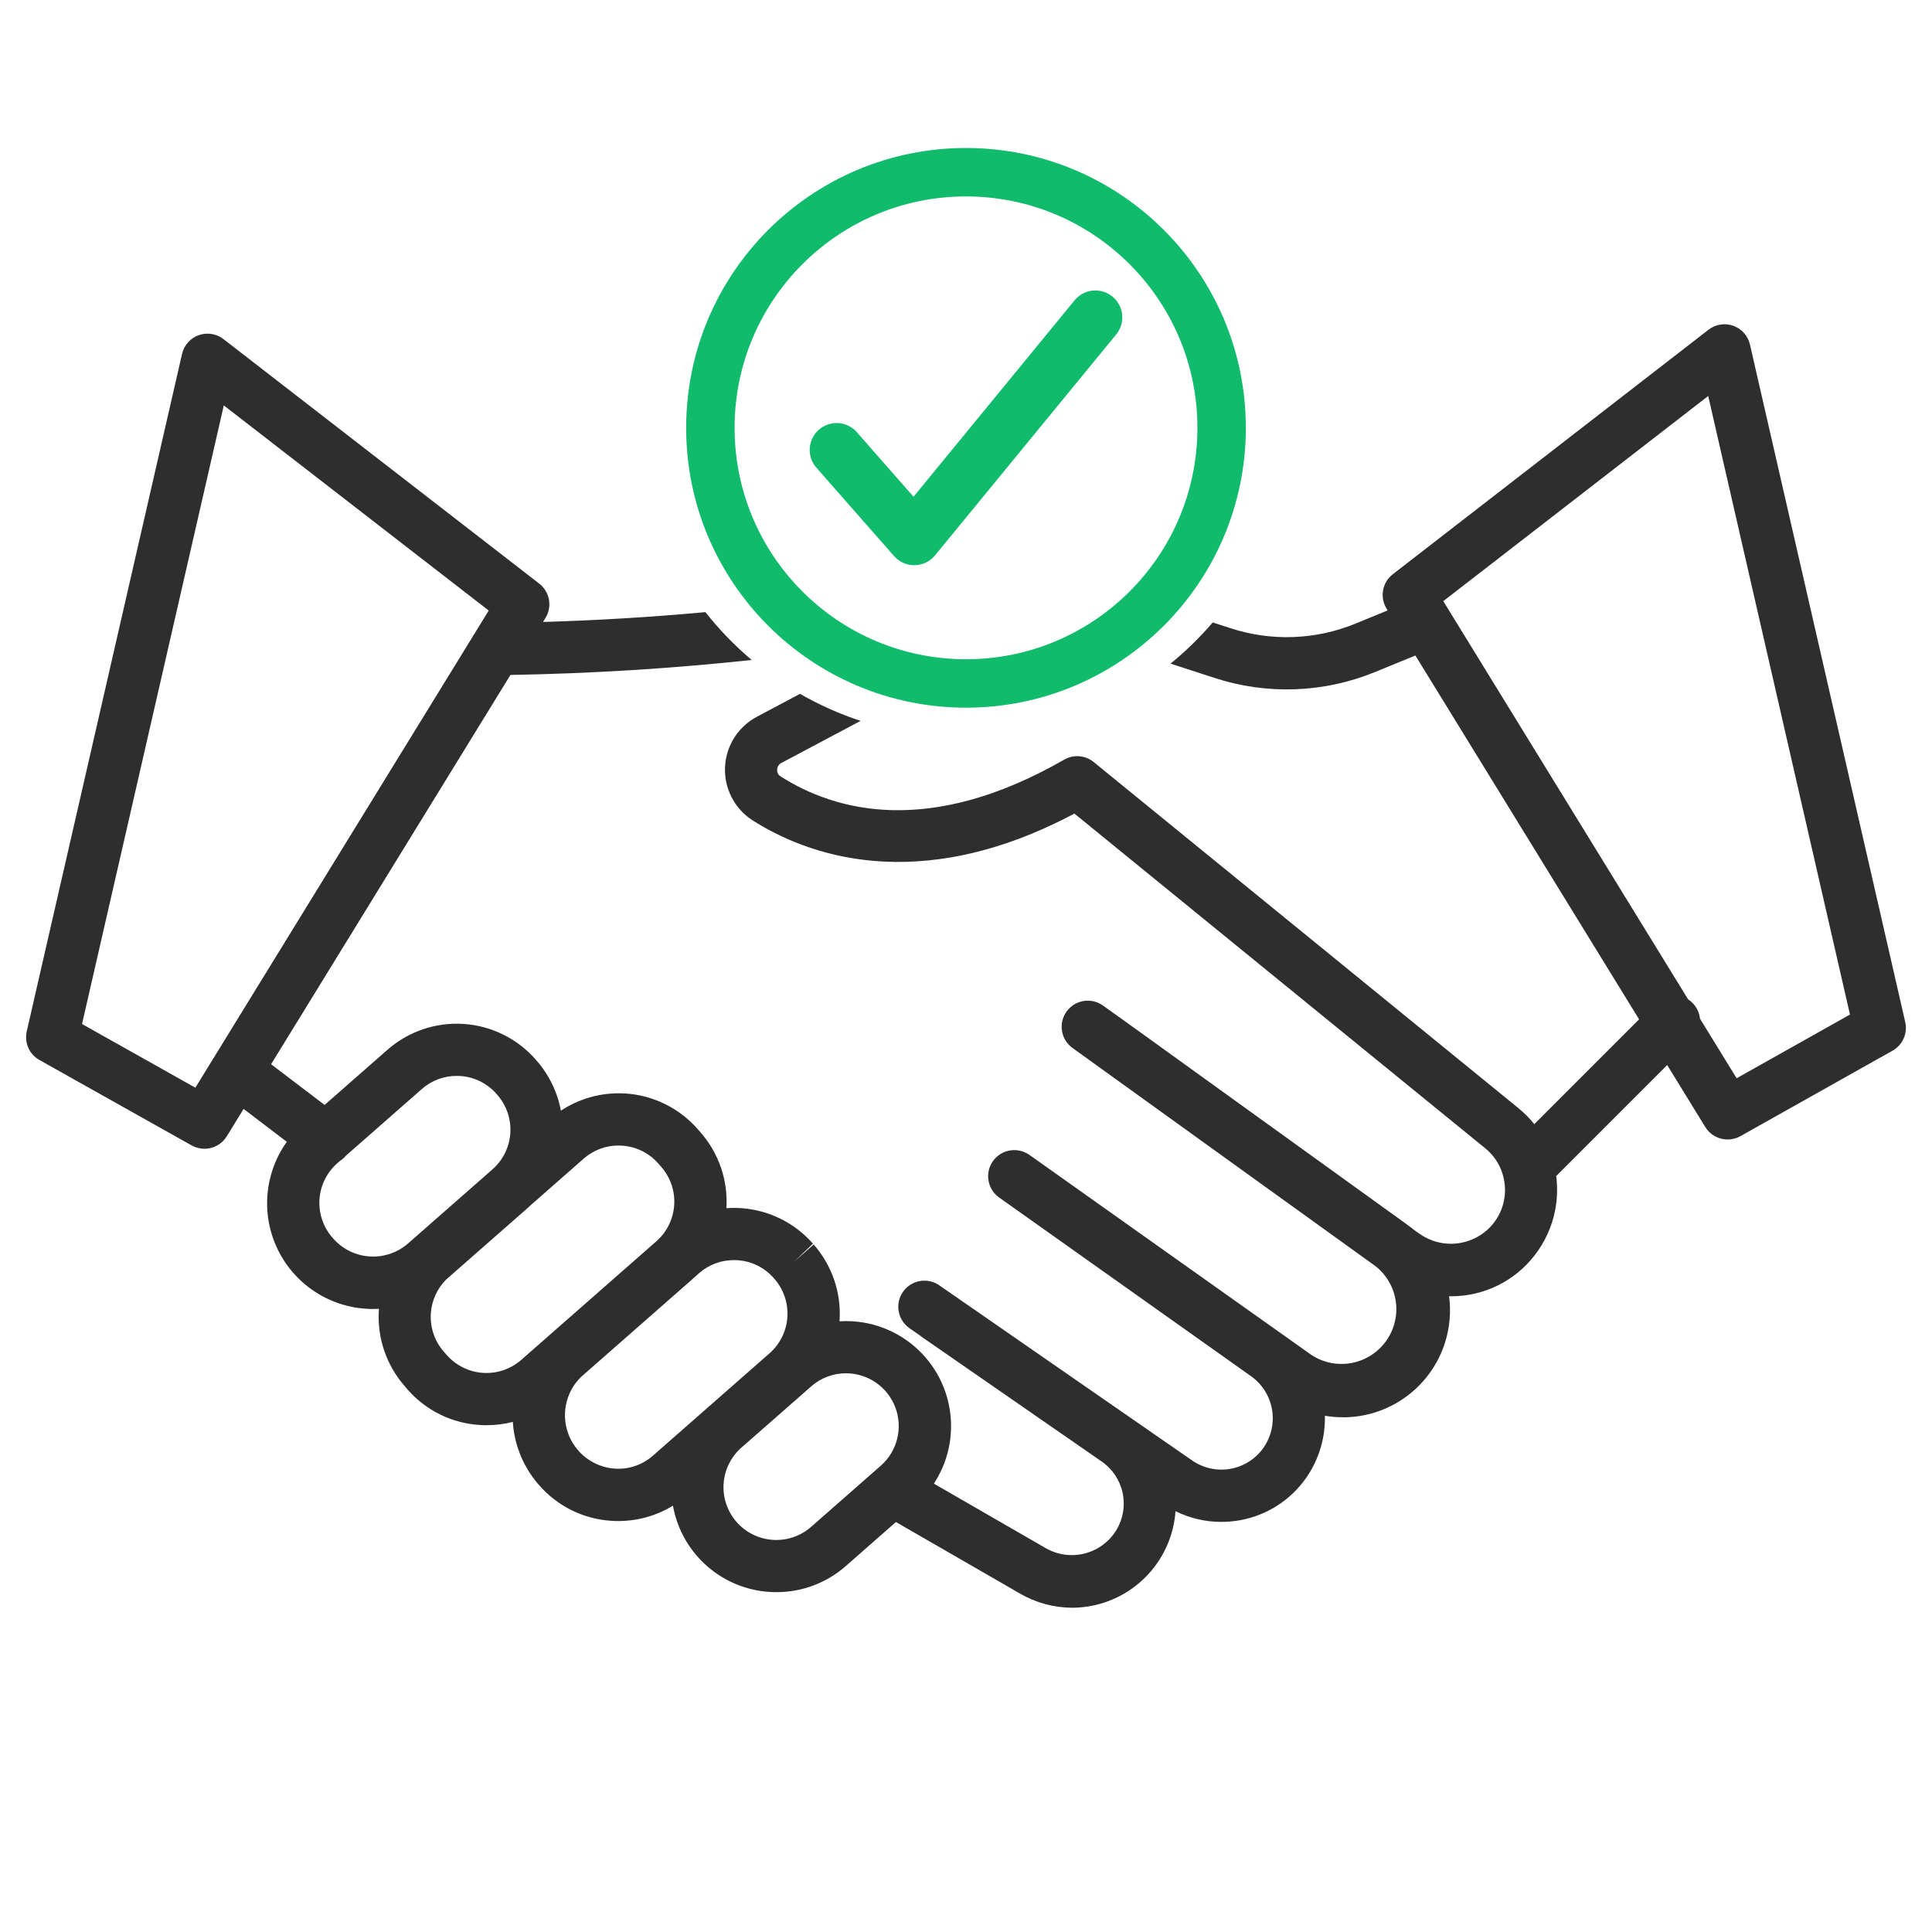 <?xml version="1.0" encoding="UTF-8"?> <svg xmlns="http://www.w3.org/2000/svg" width="359" height="359" viewBox="0 0 359 359" fill="none"><path fill-rule="evenodd" clip-rule="evenodd" d="M131.077 113.746C121.042 114.666 110.979 115.276 100.903 115.573L101.365 114.822C101.99 113.803 102.218 112.588 102.003 111.412C101.788 110.235 101.146 109.179 100.2 108.447L41.528 63.014C40.884 62.515 40.125 62.187 39.32 62.059C38.516 61.931 37.692 62.007 36.925 62.281C36.158 62.555 35.472 63.018 34.931 63.627C34.39 64.236 34.011 64.971 33.829 65.765L4.973 191.628C4.734 192.653 4.834 193.727 5.258 194.69C5.682 195.652 6.408 196.451 7.326 196.965L35.614 212.839C36.339 213.245 37.156 213.459 37.986 213.459C38.814 213.463 39.629 213.254 40.353 212.853C41.078 212.452 41.688 211.873 42.125 211.17L45.267 206.059L53.295 212.168C51.921 214.09 50.898 216.255 50.287 218.563C49.293 222.317 49.434 226.281 50.693 229.954C51.951 233.628 54.271 236.846 57.358 239.201C60.444 241.557 64.16 242.944 68.036 243.189C68.468 243.232 68.904 243.232 69.331 243.232C69.693 243.233 70.054 243.224 70.413 243.205C70.408 243.277 70.403 243.35 70.398 243.422C70.06 248.584 71.786 253.669 75.196 257.558L75.725 258.189C77.412 260.119 79.465 261.696 81.765 262.829C84.064 263.961 86.566 264.627 89.125 264.787C89.561 264.826 89.993 264.826 90.42 264.826C92.076 264.829 93.712 264.62 95.292 264.213C95.403 265.974 95.752 267.716 96.332 269.391C97.175 271.827 98.492 274.072 100.205 275.998C101.892 277.929 103.945 279.505 106.245 280.638C108.544 281.77 111.046 282.436 113.604 282.596C114.036 282.635 114.468 282.635 114.899 282.635H114.9C118.501 282.64 122.009 281.642 125.043 279.783C125.252 280.953 125.569 282.106 125.992 283.229C127.393 286.943 129.893 290.141 133.159 292.396C136.425 294.651 140.301 295.856 144.27 295.85C148.999 295.862 153.569 294.149 157.126 291.033L166.48 282.82L189.543 296.117C192.477 297.823 195.807 298.73 199.202 298.746C203.316 298.739 207.316 297.419 210.628 294.978C213.94 292.536 216.386 289.101 217.609 285.173C218.054 283.745 218.329 282.279 218.434 280.804C221.061 282.107 223.965 282.794 226.922 282.795C228.102 282.797 229.279 282.691 230.44 282.48C232.928 282.029 235.302 281.09 237.424 279.716C239.547 278.342 241.376 276.56 242.806 274.475C245.118 271.103 246.287 267.107 246.187 263.069C247.297 263.26 248.426 263.357 249.564 263.356L249.568 263.365C253.77 263.361 257.862 262.026 261.258 259.552C264.654 257.079 267.18 253.593 268.473 249.595C269.388 246.766 269.652 243.784 269.266 240.867C269.39 240.869 269.514 240.87 269.639 240.87C272.635 240.876 275.592 240.193 278.283 238.875C280.974 237.557 283.326 235.639 285.158 233.268C287.081 230.798 288.391 227.908 288.981 224.834C289.382 222.75 289.443 220.621 289.17 218.53L309.793 197.906L316.876 209.428C317.311 210.135 317.92 210.718 318.644 211.122C319.369 211.527 320.185 211.738 321.014 211.737C321.842 211.742 322.658 211.533 323.382 211.131L351.67 195.233C352.588 194.719 353.314 193.92 353.738 192.958C354.162 191.995 354.262 190.921 354.023 189.896L325.172 64.018C324.99 63.224 324.611 62.489 324.07 61.88C323.528 61.272 322.843 60.809 322.076 60.535C321.309 60.261 320.485 60.184 319.68 60.312C318.876 60.44 318.117 60.769 317.473 61.268L258.805 106.705C257.86 107.438 257.218 108.493 257.003 109.67C256.788 110.846 257.015 112.061 257.641 113.08L257.854 113.427L251.878 115.875C244.464 118.92 236.205 119.218 228.591 116.714L225.348 115.661C222.968 118.44 220.342 121.003 217.504 123.315L225.579 125.936C235.385 129.165 246.023 128.779 255.57 124.85L263.005 121.805L304.57 189.411L285.099 208.889C284.221 207.786 283.22 206.776 282.111 205.882L203.228 141.601C202.467 140.981 201.536 140.606 200.557 140.526C199.578 140.446 198.598 140.666 197.746 141.155C172.708 155.539 155.219 150.765 145.032 144.255C144.824 144.126 144.657 143.942 144.547 143.724C144.438 143.505 144.39 143.261 144.411 143.018C144.418 142.749 144.5 142.487 144.647 142.262C144.795 142.037 145.002 141.857 145.245 141.742L159.911 133.954C155.966 132.655 152.2 130.965 148.657 128.93L140.728 133.14C138.997 134.039 137.532 135.376 136.478 137.017C135.425 138.659 134.82 140.548 134.725 142.496C134.629 144.444 135.045 146.384 135.933 148.121C136.82 149.858 138.148 151.331 139.782 152.396C149.674 158.717 170.394 166.702 199.643 151.178L276.023 213.406C277.51 214.615 278.605 216.234 279.174 218.059C279.213 218.224 279.26 218.386 279.316 218.546C279.709 220.007 279.765 221.539 279.477 223.025C279.174 224.593 278.499 226.064 277.507 227.315C275.892 229.338 273.561 230.663 270.996 231.018C268.432 231.373 265.829 230.73 263.725 229.221L262.798 228.576C262.654 228.442 262.502 228.317 262.342 228.203L261.887 227.874C261.666 227.7 261.441 227.529 261.212 227.363L212.736 192.431L208.904 189.668L205.023 186.903C204.506 186.518 203.916 186.239 203.29 186.084C202.663 185.93 202.012 185.901 201.374 186.001C200.736 186.101 200.125 186.328 199.576 186.667C199.027 187.006 198.551 187.452 198.176 187.977C197.801 188.503 197.535 189.098 197.393 189.728C197.251 190.357 197.236 191.009 197.35 191.645C197.463 192.28 197.702 192.887 198.052 193.429C198.403 193.971 198.858 194.437 199.391 194.801L255.732 235.376C257.697 236.986 258.992 239.275 259.357 241.795C259.734 244.395 259.091 247.041 257.563 249.179C256.035 251.317 253.74 252.782 251.157 253.268C248.574 253.754 245.903 253.222 243.703 251.785L191.26 214.58C190.965 214.379 190.652 214.212 190.325 214.081C190.092 213.984 189.85 213.905 189.603 213.845C188.977 213.694 188.327 213.669 187.691 213.771C187.055 213.874 186.446 214.102 185.899 214.442C185.352 214.783 184.879 215.228 184.506 215.754C184.133 216.279 183.869 216.874 183.728 217.502C183.588 218.131 183.574 218.781 183.687 219.415C183.801 220.049 184.039 220.654 184.389 221.195C184.739 221.736 185.193 222.202 185.725 222.565L232.492 255.739C234.533 257.199 235.921 259.402 236.356 261.873C236.791 264.345 236.24 266.889 234.82 268.959C234.107 269.991 233.197 270.873 232.143 271.554C231.089 272.234 229.911 272.7 228.677 272.926C227.442 273.151 226.175 273.131 224.949 272.866C223.722 272.602 222.56 272.098 221.528 271.385L174.533 238.832C173.474 238.099 172.168 237.817 170.902 238.047C169.635 238.277 168.512 239.001 167.78 240.059C167.047 241.118 166.764 242.424 166.995 243.69C167.225 244.957 167.949 246.08 169.007 246.812L170.93 248.145C171.052 248.249 171.179 248.346 171.311 248.438L204.64 271.525C206.645 272.884 208.055 274.956 208.584 277.319C209.114 279.681 208.721 282.157 207.488 284.241C206.189 286.414 204.093 287.994 201.645 288.643C199.198 289.292 196.594 288.959 194.389 287.714L173.532 275.687C173.968 275.023 174.364 274.33 174.717 273.614C175.849 271.316 176.518 268.817 176.684 266.26C176.851 263.703 176.513 261.138 175.688 258.712C174.863 256.286 173.569 254.046 171.879 252.12C170.188 250.194 168.135 248.621 165.836 247.488C163.538 246.356 161.038 245.688 158.482 245.522C157.653 245.468 156.824 245.467 155.999 245.519C156.002 245.475 156.005 245.432 156.007 245.388C156.174 242.831 155.835 240.266 155.009 237.84C154.184 235.414 152.889 233.175 151.198 231.249L147.554 234.451L151.062 231.089C149.371 229.164 147.318 227.59 145.019 226.458C142.721 225.326 140.221 224.657 137.664 224.491C136.769 224.433 135.872 224.437 134.98 224.502C135.303 219.357 133.576 214.294 130.177 210.418L129.628 209.792C127.938 207.866 125.885 206.291 123.586 205.159C121.288 204.026 118.788 203.358 116.231 203.192C113.674 203.026 111.109 203.365 108.683 204.19C107.105 204.727 105.606 205.463 104.22 206.377C104.049 205.453 103.811 204.541 103.507 203.648C102.682 201.222 101.387 198.982 99.696 197.057L99.526 196.863C97.836 194.937 95.783 193.363 93.484 192.23C91.185 191.098 88.686 190.429 86.129 190.263C83.571 190.097 81.007 190.436 78.581 191.261C76.154 192.087 73.915 193.382 71.99 195.073L60.318 205.318L50.375 197.752L94.849 125.418C109.83 125.158 124.788 124.229 139.678 122.637C136.521 119.972 133.638 116.992 131.077 113.746ZM315.883 189.277C315.768 188.175 315.278 187.141 314.488 186.351C314.243 186.105 313.974 185.889 313.686 185.704L269.2 113.349C269.147 113.255 269.09 113.163 269.03 113.073L268.188 111.702L317.415 73.585L343.757 188.524L322.698 200.361L315.883 189.277ZM88.173 117.742C88.021 117.951 87.885 118.172 87.769 118.401L36.303 202.112L15.243 190.28L41.586 75.332L90.813 113.449L88.173 117.742ZM63.403 215.564C63.321 215.623 63.237 215.679 63.152 215.732L62.685 216.142C61.716 216.992 60.924 218.024 60.355 219.18C59.785 220.336 59.449 221.592 59.365 222.878C59.281 224.164 59.452 225.454 59.867 226.674C60.281 227.893 60.932 229.02 61.782 229.988C62.626 230.987 63.659 231.808 64.822 232.405C65.985 233.001 67.255 233.361 68.559 233.463C69.862 233.565 71.172 233.407 72.414 232.999C73.656 232.591 74.805 231.94 75.793 231.084L91.507 217.292C92.475 216.442 93.267 215.41 93.836 214.254C94.406 213.099 94.742 211.842 94.826 210.556C94.91 209.27 94.74 207.981 94.325 206.761C93.91 205.541 93.259 204.415 92.409 203.446L92.239 203.252C91.392 202.282 90.36 201.489 89.204 200.921C88.049 200.352 86.791 200.018 85.505 199.939L84.831 199.924H84.855C82.479 199.918 80.183 200.781 78.398 202.35L64.332 214.696C64.064 215.023 63.752 215.315 63.403 215.564ZM82.902 237.762C81.229 239.44 80.214 241.674 80.058 244.053C79.888 246.652 80.757 249.211 82.473 251.169L83.022 251.795C84.74 253.747 87.162 254.937 89.757 255.105C92.352 255.272 94.908 254.403 96.862 252.687L121.959 230.657C122.927 229.808 123.719 228.776 124.288 227.62C124.858 226.464 125.194 225.207 125.278 223.922C125.362 222.636 125.191 221.346 124.777 220.126C124.362 218.906 123.711 217.78 122.861 216.812L122.322 216.196C121.475 215.227 120.444 214.436 119.289 213.868C118.134 213.3 116.878 212.966 115.594 212.887C115.374 212.868 115.154 212.858 114.934 212.858C112.558 212.852 110.261 213.715 108.477 215.284L98.6 223.954C98.374 224.172 98.142 224.386 97.906 224.593L82.902 237.762ZM128.377 237.944L107.938 255.886C106.659 257.149 105.744 258.738 105.294 260.484C104.807 262.375 104.887 264.367 105.523 266.213C106.16 268.059 107.325 269.677 108.874 270.866C110.423 272.054 112.287 272.761 114.235 272.898C115.522 272.986 116.813 272.817 118.033 272.401C119.253 271.984 120.378 271.329 121.342 270.473L142.989 251.47C143.958 250.62 144.749 249.588 145.319 248.432C145.888 247.276 146.225 246.02 146.309 244.734C146.392 243.448 146.222 242.158 145.807 240.939C145.393 239.719 144.742 238.592 143.891 237.624L143.751 237.464C142.904 236.499 141.875 235.712 140.723 235.146C139.57 234.581 138.318 234.249 137.036 234.17C136.812 234.16 136.587 234.155 136.362 234.155L136.367 234.15C133.991 234.144 131.694 235.007 129.91 236.576L128.978 237.395C128.782 237.582 128.581 237.765 128.377 237.944ZM137.478 269.249C136.646 270.042 135.959 270.977 135.449 272.01C134.88 273.166 134.543 274.422 134.459 275.708C134.375 276.993 134.545 278.283 134.96 279.502C135.374 280.722 136.024 281.848 136.874 282.817C137.724 283.785 138.756 284.577 139.911 285.146C141.066 285.716 142.323 286.052 143.608 286.136C144.894 286.22 146.183 286.05 147.403 285.636C148.623 285.222 149.749 284.571 150.717 283.722L163.675 272.345C165.17 271.029 166.229 269.29 166.71 267.358C167.192 265.425 167.074 263.392 166.372 261.529C165.67 259.665 164.417 258.06 162.78 256.926C161.143 255.792 159.2 255.183 157.208 255.181C154.829 255.175 152.53 256.037 150.742 257.607L149.785 258.445C149.661 258.56 149.535 258.674 149.407 258.786L137.478 269.249Z" fill="#2E2E2E"></path><path d="M227 79.5C227 53.276 205.724 32 179.5 32C153.276 32 132 53.276 132 79.5C132 105.724 153.276 127 179.5 127C205.724 127 227 105.724 227 79.5Z" stroke="#10BB6C" stroke-width="9" stroke-miterlimit="10"></path><path d="M203.543 58.975L169.883 100.025L155.457 83.605" stroke="#10BB6C" stroke-width="10" stroke-linecap="round" stroke-linejoin="round"></path></svg> 